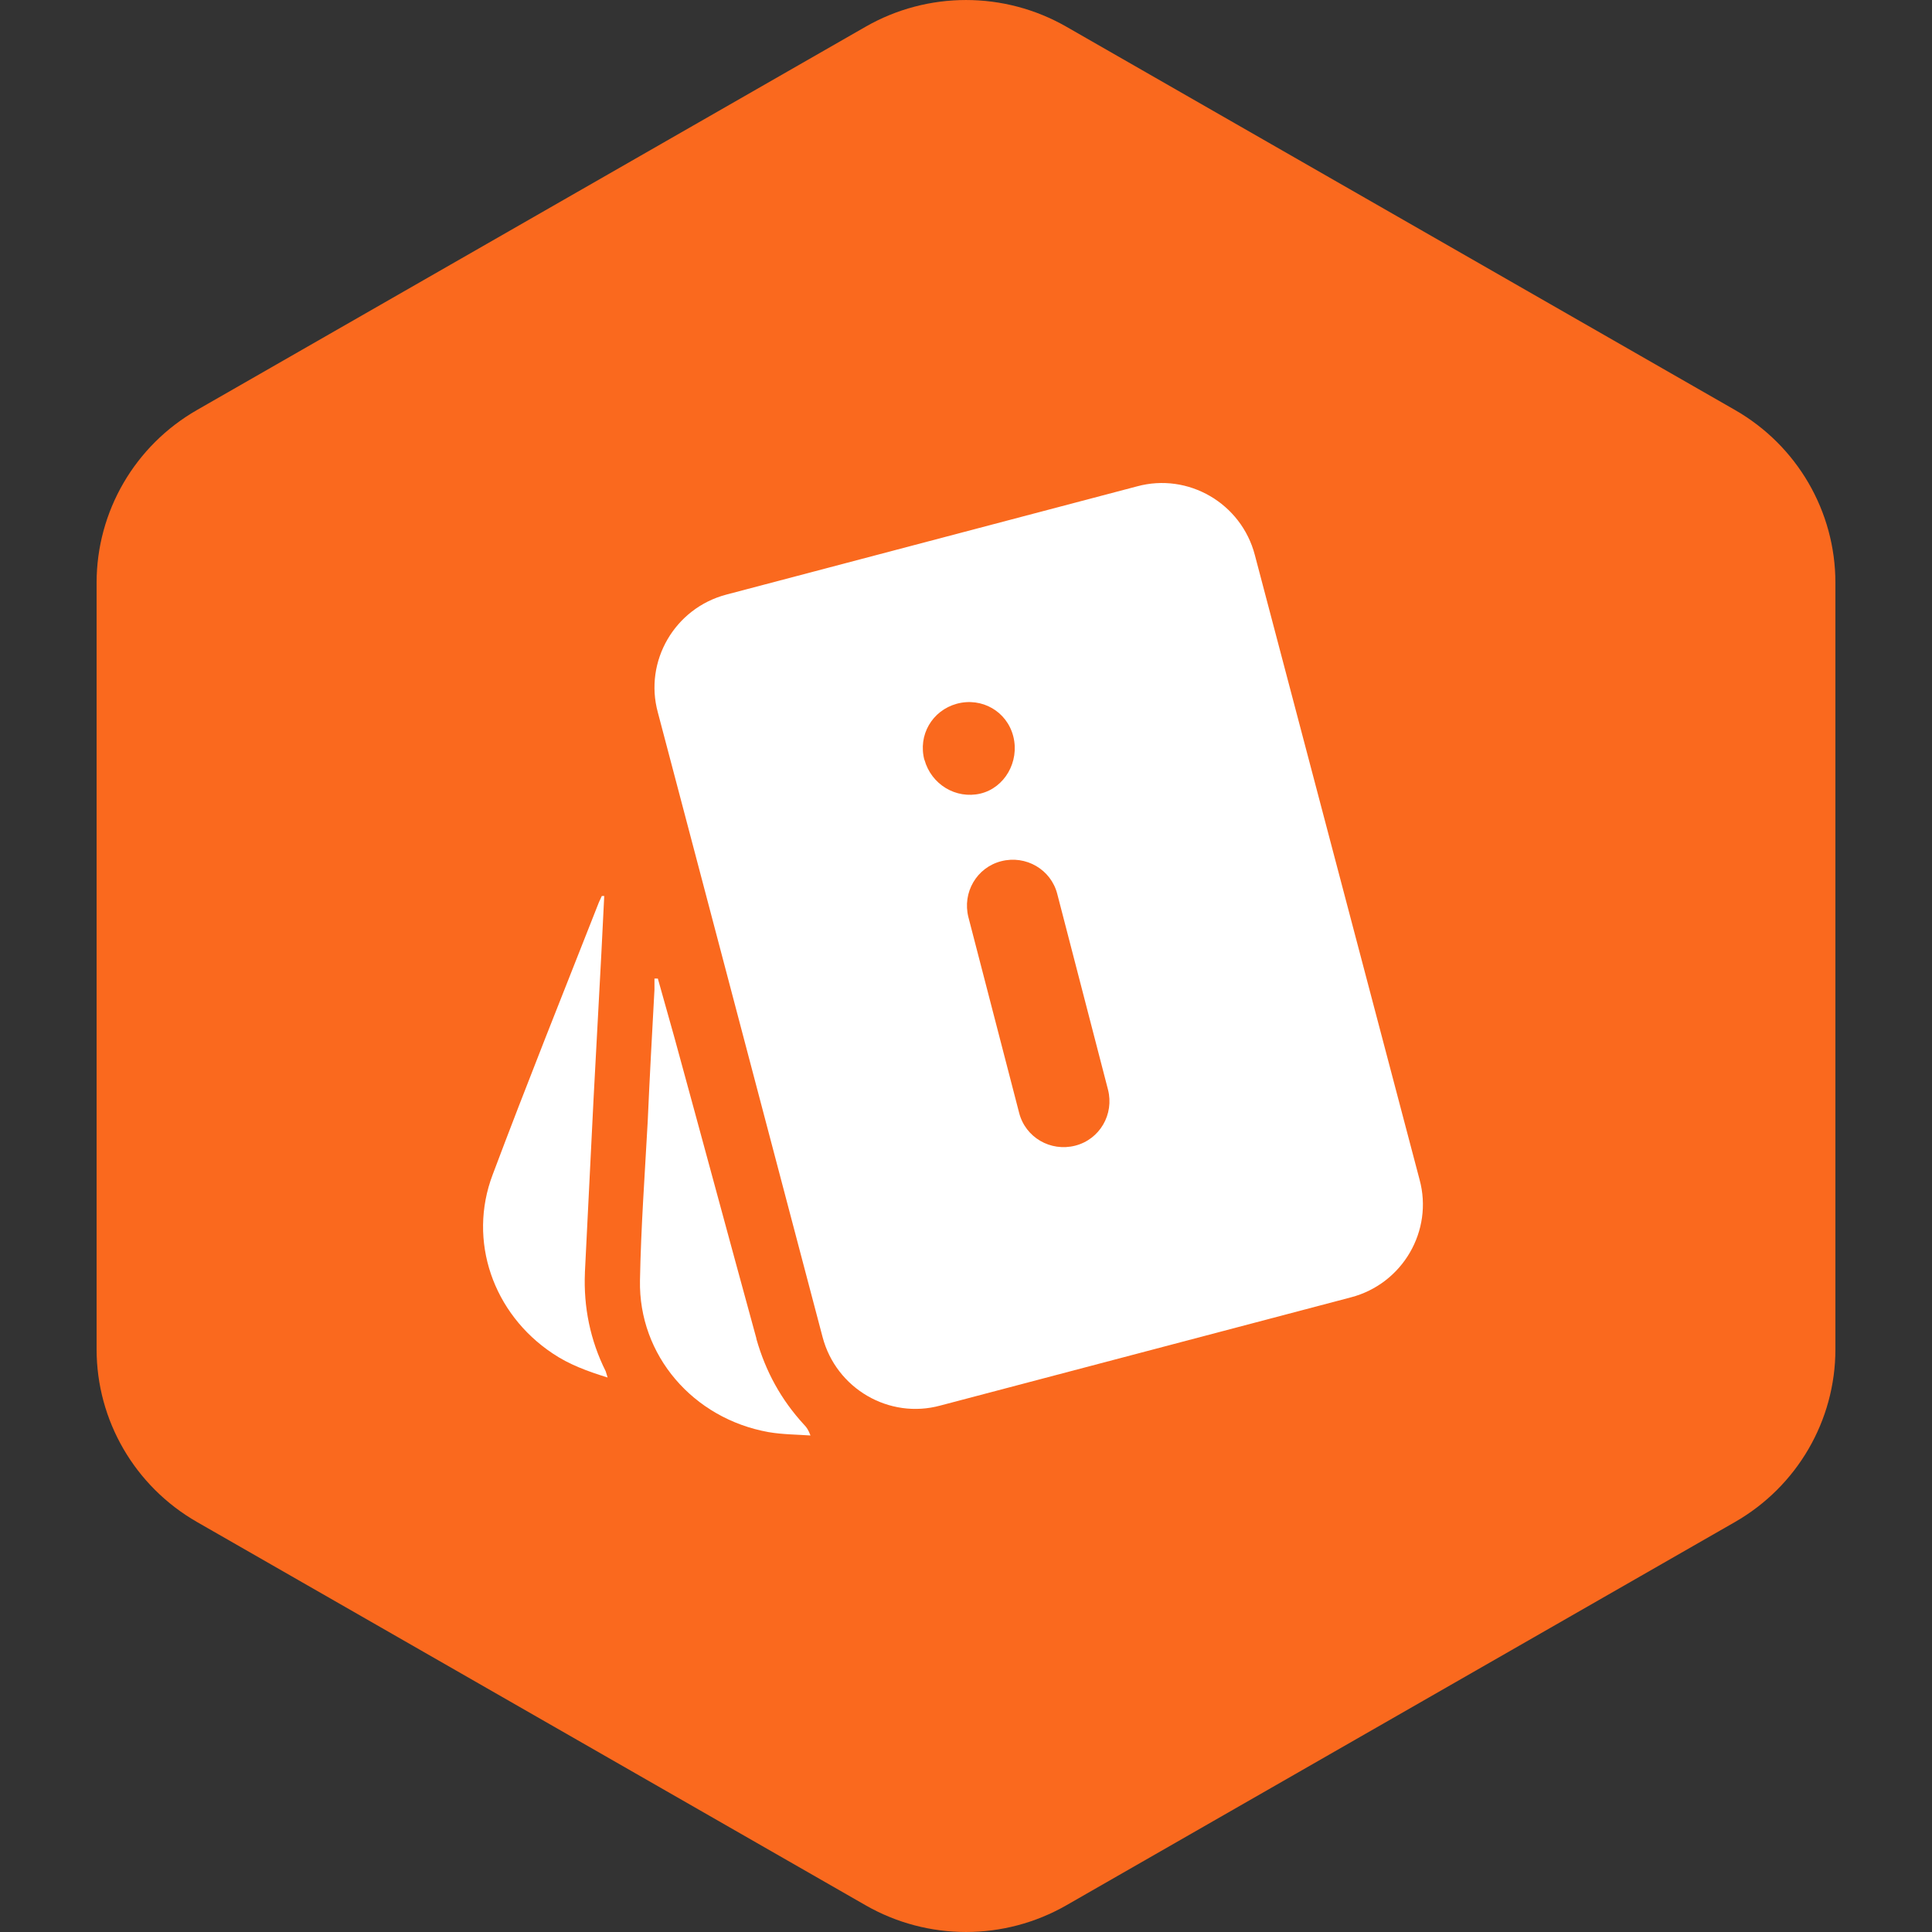 <svg width="40" height="40" viewBox="0 0 40 40" fill="none" xmlns="http://www.w3.org/2000/svg">
<rect x="0" y="0" width="40" height="40" fill="#333333" stroke="none"/>
<path d="M17.922 0.553C19.208 -0.184 20.792 -0.184 22.078 0.553L35.922 8.489C37.208 9.226 38 10.589 38 12.064V27.936C38 29.411 37.208 30.773 35.922 31.511L22.078 39.447C20.792 40.184 19.208 40.184 17.922 39.447L4.078 31.511C2.792 30.773 2 29.411 2 27.936V12.064C2 10.589 2.792 9.226 4.078 8.489L17.922 0.553Z" fill="#FA691E"/>
<path d="M12.11 26.34C12.17 25.14 12.23 23.93 12.29 22.73C12.34 21.74 12.4 20.74 12.45 19.75C12.47 19.35 12.49 18.95 12.51 18.55C12.49 18.55 12.48 18.55 12.46 18.55C12.44 18.59 12.42 18.64 12.4 18.68C11.66 20.56 10.91 22.43 10.2 24.32C9.68 25.69 10.21 27.2 11.44 28.02C11.78 28.25 12.16 28.39 12.58 28.52C12.56 28.45 12.55 28.42 12.54 28.39C12.22 27.75 12.08 27.06 12.11 26.35V26.34Z" fill="white"/>
<path d="M15.66 27.71C15.09 25.63 14.53 23.55 13.96 21.47C13.85 21.07 13.73 20.66 13.62 20.26C13.6 20.26 13.57 20.26 13.55 20.26C13.55 20.34 13.55 20.41 13.55 20.49C13.5 21.4 13.45 22.31 13.41 23.22C13.35 24.32 13.27 25.41 13.25 26.51C13.22 28.06 14.35 29.37 15.91 29.65C16.2 29.7 16.49 29.7 16.78 29.72C16.74 29.61 16.7 29.55 16.65 29.5C16.17 28.98 15.85 28.39 15.66 27.72V27.71Z" fill="white"/>
<path d="M29.39 24.42L25.98 11.49C25.7 10.42 24.6 9.78 23.54 10.07L15.04 12.31C13.97 12.59 13.33 13.69 13.62 14.75L17.03 27.68C17.31 28.75 18.41 29.39 19.47 29.1L27.97 26.86C29.04 26.58 29.68 25.48 29.39 24.42ZM19.14 15.74C19 15.22 19.3 14.71 19.81 14.57C20.33 14.43 20.85 14.73 20.98 15.25C21.11 15.77 20.8 16.31 20.3 16.43C19.79 16.55 19.28 16.24 19.14 15.73V15.74ZM22.26 23.72C21.75 23.85 21.23 23.55 21.1 23.04L20.05 18.99C19.92 18.48 20.22 17.96 20.73 17.83C21.24 17.7 21.76 18 21.89 18.51L22.94 22.56C23.07 23.07 22.77 23.59 22.26 23.72Z" fill="white"/>
</svg>
